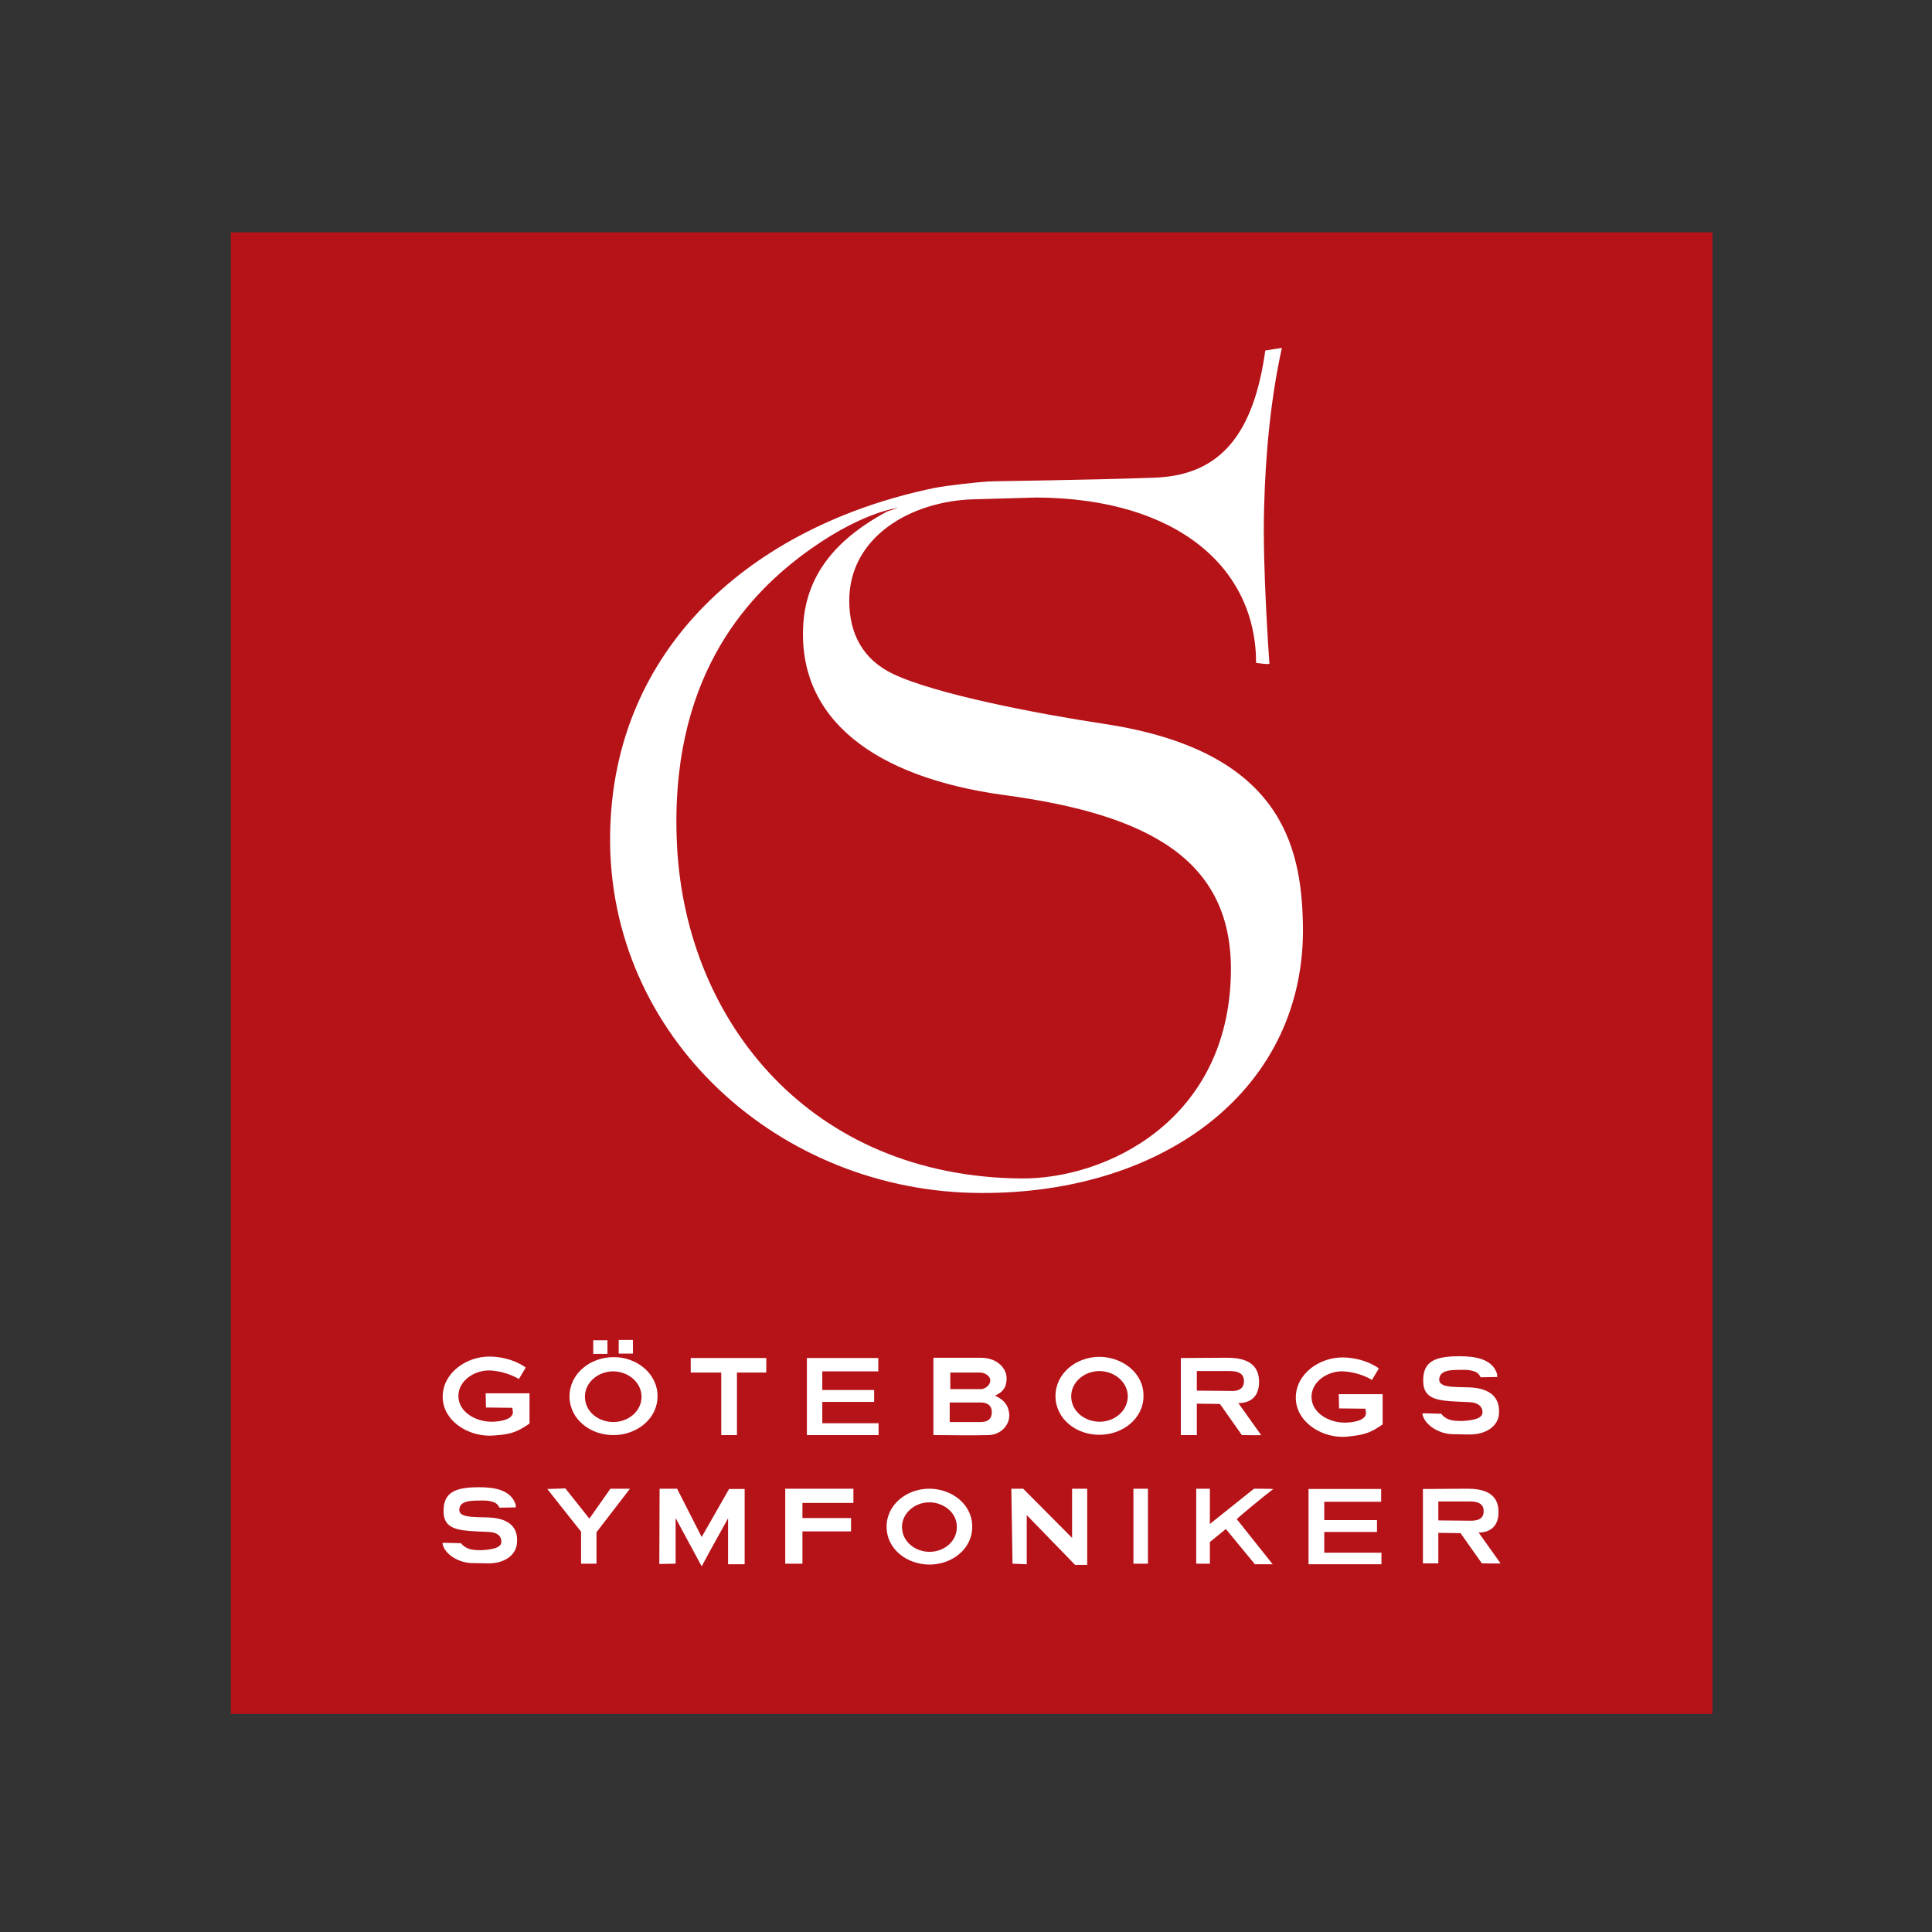 <?xml version="1.0" encoding="UTF-8"?> <svg xmlns="http://www.w3.org/2000/svg" xmlns:xlink="http://www.w3.org/1999/xlink" version="1.1" id="layer" x="0px" y="0px" viewBox="-153 -46 652 652" style="enable-background:new -153 -46 652 652;" xml:space="preserve"><rect x="-153" y="-46" width="652" height="652" fill="#333333" stroke="none"/> <style type="text/css"> .st0{fill:#B61319;} .st1{clip-path:url(#SVGID_2_);fill-rule:evenodd;clip-rule:evenodd;fill:#FFFFFF;} .st2{clip-path:url(#SVGID_2_);fill:#FFFFFF;} </style> <rect x="-75.1" y="32.4" class="st0" width="500" height="500"></rect> <g> <defs> <rect id="SVGID_1_" x="-75.1" y="32.4" width="500" height="500"></rect> </defs> <clipPath id="SVGID_2_"> <use xlink:href="#SVGID_1_" style="overflow:visible;"></use> </clipPath> <path class="st1" d="M150.1,125.4l-3.7,1.2c-15.8,8.5-27.1,20.1-28.3,37.9c-2.1,32,23.8,51.8,67.7,57.8c49.2,6.6,77.2,22,76.6,60 c-0.8,50-42.3,69.7-70.9,69.4C120.8,351,78.7,299.2,75.5,239.8c-3-56.7,23.7-84.3,41.5-97.9C137,126.7,150.1,125.4,150.1,125.4 M279.6,71.4c-3.5,15.9-5.5,34.2-6,54c-0.6,20.1,1.8,52.6,1.8,52.6c-0.7,0.3-3.6-0.2-4.5-0.3c0-31.7-26.1-55.5-74-55.8l-21.3,0.6 c-21.4,0.6-42,12.8-42,34.2c0,11.2,4.6,19.8,14.7,24.7c14.7,7,49.6,13.6,71.4,16.9c59.4,9,66.5,40.9,67,67.7 c1.1,55.1-46.2,90.8-108.5,90.6C110,356.5,52,303.9,52.9,235.7c0.8-62.9,47.7-104.2,109.3-117c4.5-0.9,14.9-2,18.2-2.2 c3.3-0.2,31.7-0.4,56.3-1.3c22.3-0.8,33.4-14.9,37.3-42.9L279.6,71.4z"></path> <path class="st2" d="M160.6,456.4c-7.6,0-14.5,5.4-14.4,13c0.1,7.5,7,12.6,14.5,12.6c7.5,0,14.4-5.2,14.4-12.7 C175.2,461.7,168.2,456.4,160.6,456.4 M160.7,477.7c-4.8,0-9.2-3.4-9.3-8.2c-0.1-4.9,4.4-8.5,9.2-8.5c4.9,0,9.4,3.5,9.3,8.4 C169.9,474.3,165.5,477.7,160.7,477.7 M143.4,416.8l0-4.5h-24.1v26h24.2v-4h-19v-7.2h17.5v-4h-17.5v-6.3H143.4z M10.9,424.3 l0.1,4.7l8.9,0.1l0.2,1.5c-0.1,2.4-4.1,3.2-7.2,3.2c-5.4,0-11.2-3.3-11.2-8.7c0-5.2,5.5-8.8,10.7-8.6c5.8,0.3,9.7,2.9,9.7,2.9 c0-0.1,2.3-3.7,2.3-3.9c0,0-4.3-3.5-12-3.7c-8-0.1-16,5.5-16,13.6c0,7.8,8,13.1,15.8,13.1c1.5,0,2.6-0.2,4.2-0.3 c3.9-0.5,6-1.5,9.3-3.8c0,0.1,0-10.2,0-10.2H10.9z M11.9,466.1L8.1,466c-2.7-0.1-6.1-0.3-6.1-2.4c0-3,3.5-3.2,6.7-3.2 c1.4,0,3.2-0.2,5.3,0.7c1.2,0.6,1.5,1.8,1.6,1.7l5.5-0.1l-0.1-1c-1.6-4.9-7.1-5.8-12.3-5.8c-8.1,0-12.2,1.7-12,8.4 c0.1,5.6,4.8,6.2,11.1,6.5L12,471c2.3,0.1,4.2,1,4.2,3.3c0,1.8-2.3,2.4-4.9,2.7c-2,0.2-1.5,0.2-3.6,0.1c-3.8-0.1-5.1-2.3-5.1-2.3 s-6.3-0.2-6.3-0.1c0.4,3.5,5.2,6.7,9.9,6.8l5.4,0.1c5.1,0.1,9.8-2.4,9.9-7.4C21.8,467.9,16.6,466.3,11.9,466.1 M135,461.2l0-4.8 h-23l0,25.3h5.8l0-10.9h16.4v-4.5h-16.4v-5.1H135z M47.2,410.9H52v-4.6h-4.8V410.9z M55.8,410.8h4.8v-4.6h-4.8V410.8z M54,412 c-7.8,0-14.9,5.6-14.8,13.4c0.1,7.7,7.2,13,14.9,12.9c7.7,0,14.8-5.4,14.8-13.1C68.9,417.4,61.7,411.9,54,412 M54,433.9 c-5,0-9.5-3.4-9.6-8.4c-0.1-5,4.5-8.7,9.5-8.7c5,0,9.6,3.6,9.6,8.6C63.5,430.3,59,433.9,54,433.9 M93.1,456.4l-9.3,16.3l-8.3-16.3 h-5.9l-0.1,25.4l5.5-0.1v-15.4l8.8,16.3l2.8-5.2l6.1-11l0,15.5h5.6l0-25.4H93.1z M45.9,466.5l-8.1-10.2l-6.1,0.2l11.4,14.4v10.8 h5.2v-10.6l11.3-14.7H53L45.9,466.5z M80.1,417.2h10.3v21.1h5.3v-21.1h9.9v-4.9H80.1V417.2z M298.8,424.6l0.1,4.7l8.9,0.1l0.2,1.5 c-0.1,2.4-4.1,3.2-7.2,3.2c-5.4,0-11.2-3.3-11.2-8.7c0-5.2,5.5-8.8,10.7-8.6c5.8,0.3,9.7,2.9,9.7,2.9c0-0.1,2.3-3.7,2.3-3.9 c0,0-4.3-3.5-12-3.7c-8-0.1-16,5.5-16,13.6c0,7.8,8,13.2,15.8,13.2c1.5,0,2.6-0.2,4.2-0.4c3.9-0.5,6-1.5,9.3-3.8 c0,0.1,0-10.2,0-10.2H298.8z M182.8,425c2-1,3.9-2.1,3.9-5.9c0-3.2-3-6.9-8.8-6.9H162l0,26.1c7.3,0,11.4,0.2,18.7,0 c3.8-0.1,7-3.1,6.9-6.8C187.4,427.4,184.7,425.9,182.8,425 M167.7,417.2l10.2,0c1.5,0.1,3.3,1.1,3.3,2.7c0,1.5-1.7,2.9-3.2,2.9 h-10.3V417.2z M178,433.9l-10.5,0v-6.6H178c2.6,0,3.8,1.4,3.7,3.4C181.7,432.7,180.5,433.9,178,433.9 M352.7,464 c-0.1-6.4-5.5-7.6-10.6-7.6l-14.9,0.1v25.1h5.2v-10.3l7.5,0.1l7.2,10.2c0,0,6.3,0.1,6.3,0c0,0-7.4-10.4-7.4-10.4 C347.3,471.2,352.9,471,352.7,464 M332.4,467.1v-6.4h10.7c2.6,0,4.6,0.7,4.6,3.3c0,3-2.7,3.2-4.4,3.2L332.4,467.1z M313.1,460.9 l0-4.4h-24.5v25.4h24.6V478h-19.3v-7h17.8V467h-17.8v-6.2H313.1z M342.3,433.4c-2,0.2-1.6,0.2-3.7,0.1c-3.9-0.1-5.2-2.4-5.2-2.4 s-6.4-0.2-6.4-0.1c0.5,3.6,5.3,6.9,10.2,7l5.6,0.1c5.2,0.1,10.1-2.5,10.1-7.6c0.1-6.5-5.2-8.1-10.1-8.3l-3.9-0.1 c-2.8-0.1-6.2-0.3-6.2-2.5c0-3.1,3.6-3.3,6.9-3.3c1.4,0,3.3-0.2,5.4,0.7c1.3,0.6,1.6,1.8,1.7,1.8l5.6-0.1l-0.1-1.1 c-1.6-5-7.3-5.9-12.6-5.9c-8.4,0-12.5,1.7-12.3,8.6c0.1,5.8,4.9,6.4,11.4,6.7l4.3,0.2c2.3,0.1,4.3,1.1,4.3,3.4 C347.3,432.5,344.9,433.1,342.3,433.4 M208.8,473l-16.5-16.6h-4l0.4,25.3l4.8,0.2v-16.6l16.3,16.8h4.1v-25.7h-5.1V473z M218,411.9 c-7.8,0-14.9,5.6-14.8,13.4c0.1,7.7,7.2,13,14.9,12.9c7.7,0,14.8-5.4,14.8-13.1C233,417.4,225.8,411.9,218,411.9 M218.1,433.8 c-5,0-9.5-3.5-9.6-8.4c-0.1-5,4.5-8.7,9.5-8.7c5,0,9.6,3.6,9.6,8.6C227.5,430.3,223,433.8,218.1,433.8 M276.7,456.5 c-1.4-0.1-6.5-0.1-6.5-0.1l-14.9,11.9v-11.9h-4.6v25.3h4.6l0-7.3l5.4-4.4l9.8,11.9h6l-12.1-15.2 C264.4,466.4,273.8,458.7,276.7,456.5 M271.9,420c-0.2-6.6-5.7-7.8-11-7.8l-15.4,0.1v26h5.4v-10.6l7.8,0.1l7.4,10.5 c0,0,6.6,0.1,6.5,0c0,0-7.6-10.7-7.7-10.8C266.4,427.5,272.1,427.3,271.9,420 M262.2,423.4l-11.3-0.1v-6.6H262 c2.7,0,4.8,0.7,4.8,3.4C266.8,423.3,264,423.5,262.2,423.4 M229.5,481.7h4.9v-25.3h-4.9V481.7z"></path> </g> </svg> 